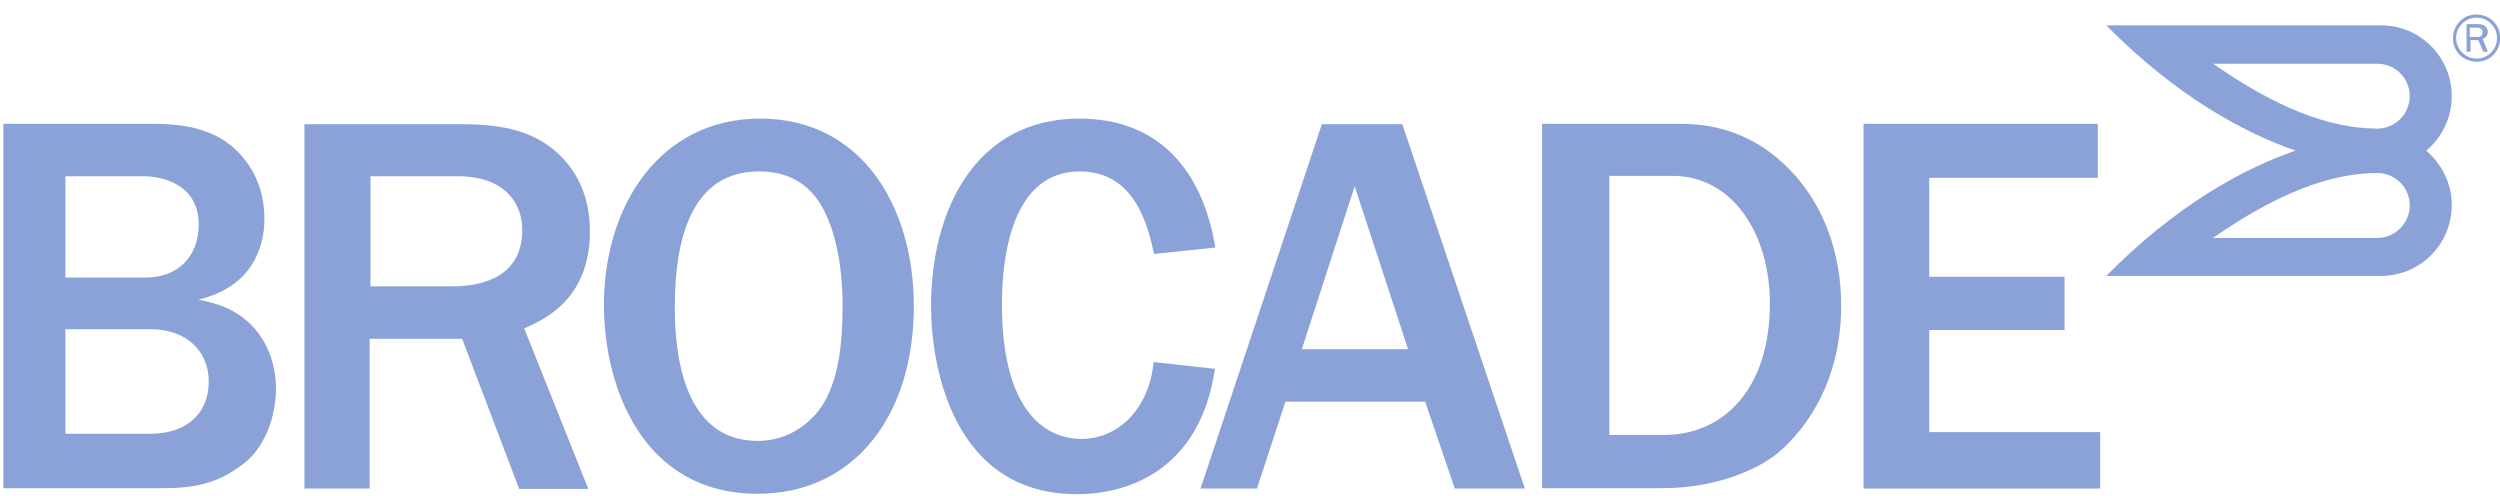 <?xml version="1.0" encoding="UTF-8"?> <svg xmlns="http://www.w3.org/2000/svg" width="116" height="23" viewBox="0 0 116 23" fill="none"><path d="M0.155 5.744H6.75C8.069 5.744 10.02 5.744 11.321 7.361C12.082 8.308 12.268 9.33 12.268 10.129C12.268 10.63 12.25 13.194 9.203 13.9C9.89 14.049 10.949 14.253 11.841 15.275C12.621 16.204 12.807 17.282 12.807 18.043C12.807 19.251 12.324 20.663 11.432 21.406C10.132 22.502 8.868 22.651 7.586 22.651H0.155V5.744ZM3.035 12.878H6.769C8.237 12.878 9.221 11.912 9.221 10.426C9.221 8.457 7.363 8.178 6.695 8.178H3.035V12.878ZM3.035 20.124H6.992C8.571 20.124 9.686 19.269 9.686 17.69C9.686 16.315 8.664 15.275 6.992 15.275H3.035V20.124Z" fill="#8BA2D8"></path><path d="M24.083 22.669L21.445 15.721H17.153V22.669H14.125V5.763H21.445C23.544 5.763 24.826 6.172 25.848 7.082C26.703 7.862 27.372 9.014 27.372 10.742C27.372 13.919 25.198 14.848 24.325 15.238L27.297 22.688H24.083V22.669ZM17.172 13.287H20.981C22.485 13.287 24.232 12.786 24.232 10.668C24.232 9.404 23.396 8.178 21.241 8.178H17.191V13.287H17.172Z" fill="#8BA2D8"></path><path d="M35.156 22.911C29.824 22.911 28.022 17.969 28.022 14.142C28.022 9.571 30.604 5.503 35.267 5.503C40.042 5.503 42.402 9.664 42.402 14.197C42.402 19.362 39.578 22.911 35.156 22.911ZM38.259 9.813C37.404 8.067 35.899 7.955 35.212 7.955C32.016 7.955 31.31 11.225 31.31 14.253C31.31 16.26 31.645 20.458 35.156 20.458C36.679 20.458 37.813 19.511 38.333 18.508C38.742 17.69 39.095 16.576 39.095 14.179C39.095 13.473 39.057 11.411 38.259 9.813Z" fill="#8BA2D8"></path><path d="M56.373 17.114C55.723 21.573 52.639 22.929 49.964 22.929C44.279 22.929 43.201 17.114 43.201 14.197C43.201 9.813 45.226 5.503 50.075 5.503C53.68 5.503 55.779 7.788 56.392 11.485L53.55 11.782C53.252 10.445 52.658 7.955 50.094 7.955C46.694 7.955 46.49 12.6 46.49 14.123C46.49 18.972 48.422 20.366 50.187 20.366C51.785 20.366 53.289 19.102 53.531 16.799L56.373 17.114Z" fill="#8BA2D8"></path><path d="M70.753 22.669H67.502L66.127 18.638H59.643L58.324 22.669H55.705L61.334 5.763H65.068L70.753 22.669ZM65.328 16.185L62.857 8.643L60.405 16.204H65.328V16.185Z" fill="#8BA2D8"></path><path d="M71.552 5.744H77.794C78.76 5.744 80.971 5.763 83.015 7.844C84.668 9.516 85.43 11.819 85.43 14.179C85.43 17.746 83.776 19.883 82.606 20.923C81.9 21.555 79.987 22.651 77.107 22.651H71.552V5.744ZM74.673 20.18H77.237C79.875 20.18 82.123 18.155 82.123 14.067C82.123 10.965 80.47 8.159 77.59 8.159H74.673V20.18Z" fill="#8BA2D8"></path><path d="M86.469 22.669V5.744H97.338V8.252H89.516V12.841H95.796V15.312H89.516V20.05H97.449V22.669H86.469Z" fill="#8BA2D8"></path><path d="M116.01 1.768C116.01 2.066 115.899 2.326 115.694 2.549C115.471 2.772 115.211 2.865 114.914 2.865C114.617 2.865 114.357 2.753 114.134 2.549C113.911 2.326 113.818 2.066 113.818 1.768C113.818 1.471 113.929 1.211 114.134 0.988C114.357 0.765 114.617 0.672 114.914 0.672C115.211 0.672 115.471 0.784 115.694 0.988C115.899 1.211 116.01 1.471 116.01 1.768ZM115.861 1.768C115.861 1.508 115.768 1.285 115.583 1.1C115.397 0.914 115.174 0.821 114.914 0.821C114.654 0.821 114.431 0.914 114.245 1.1C114.059 1.285 113.966 1.508 113.966 1.768C113.966 2.029 114.059 2.252 114.245 2.437C114.431 2.623 114.654 2.716 114.914 2.716C115.174 2.716 115.397 2.623 115.583 2.437C115.768 2.252 115.861 2.029 115.861 1.768ZM115.434 2.4H115.23L114.988 1.861H114.635V2.4H114.449V1.118H114.988C115.137 1.118 115.248 1.155 115.323 1.23C115.397 1.304 115.434 1.397 115.434 1.471C115.434 1.546 115.416 1.601 115.378 1.676C115.341 1.731 115.267 1.787 115.193 1.806L115.434 2.4ZM114.617 1.713H114.951C115.044 1.713 115.1 1.694 115.137 1.657C115.174 1.62 115.193 1.564 115.193 1.49C115.193 1.415 115.174 1.378 115.118 1.341C115.081 1.304 115.025 1.285 114.951 1.285H114.598V1.713H114.617Z" fill="#8BA2D8"></path><path d="M112.573 6.989C113.297 6.394 113.762 5.466 113.762 4.462C113.762 2.642 112.294 1.174 110.473 1.174H97.728C100.98 4.462 104.101 6.153 106.516 6.989C104.082 7.825 100.98 9.516 97.728 12.804H110.473C112.294 12.804 113.762 11.336 113.762 9.516C113.762 8.512 113.297 7.602 112.573 6.989ZM110.306 11.039H102.689C105.587 9.014 108.095 8.029 110.306 8.029C111.142 8.029 111.811 8.698 111.811 9.534C111.811 10.352 111.142 11.039 110.306 11.039ZM110.306 5.967C108.077 5.967 105.587 4.982 102.689 2.957H110.306C111.142 2.957 111.811 3.626 111.811 4.462C111.811 5.28 111.142 5.967 110.306 5.967Z" fill="#8BA2D8"></path></svg> 